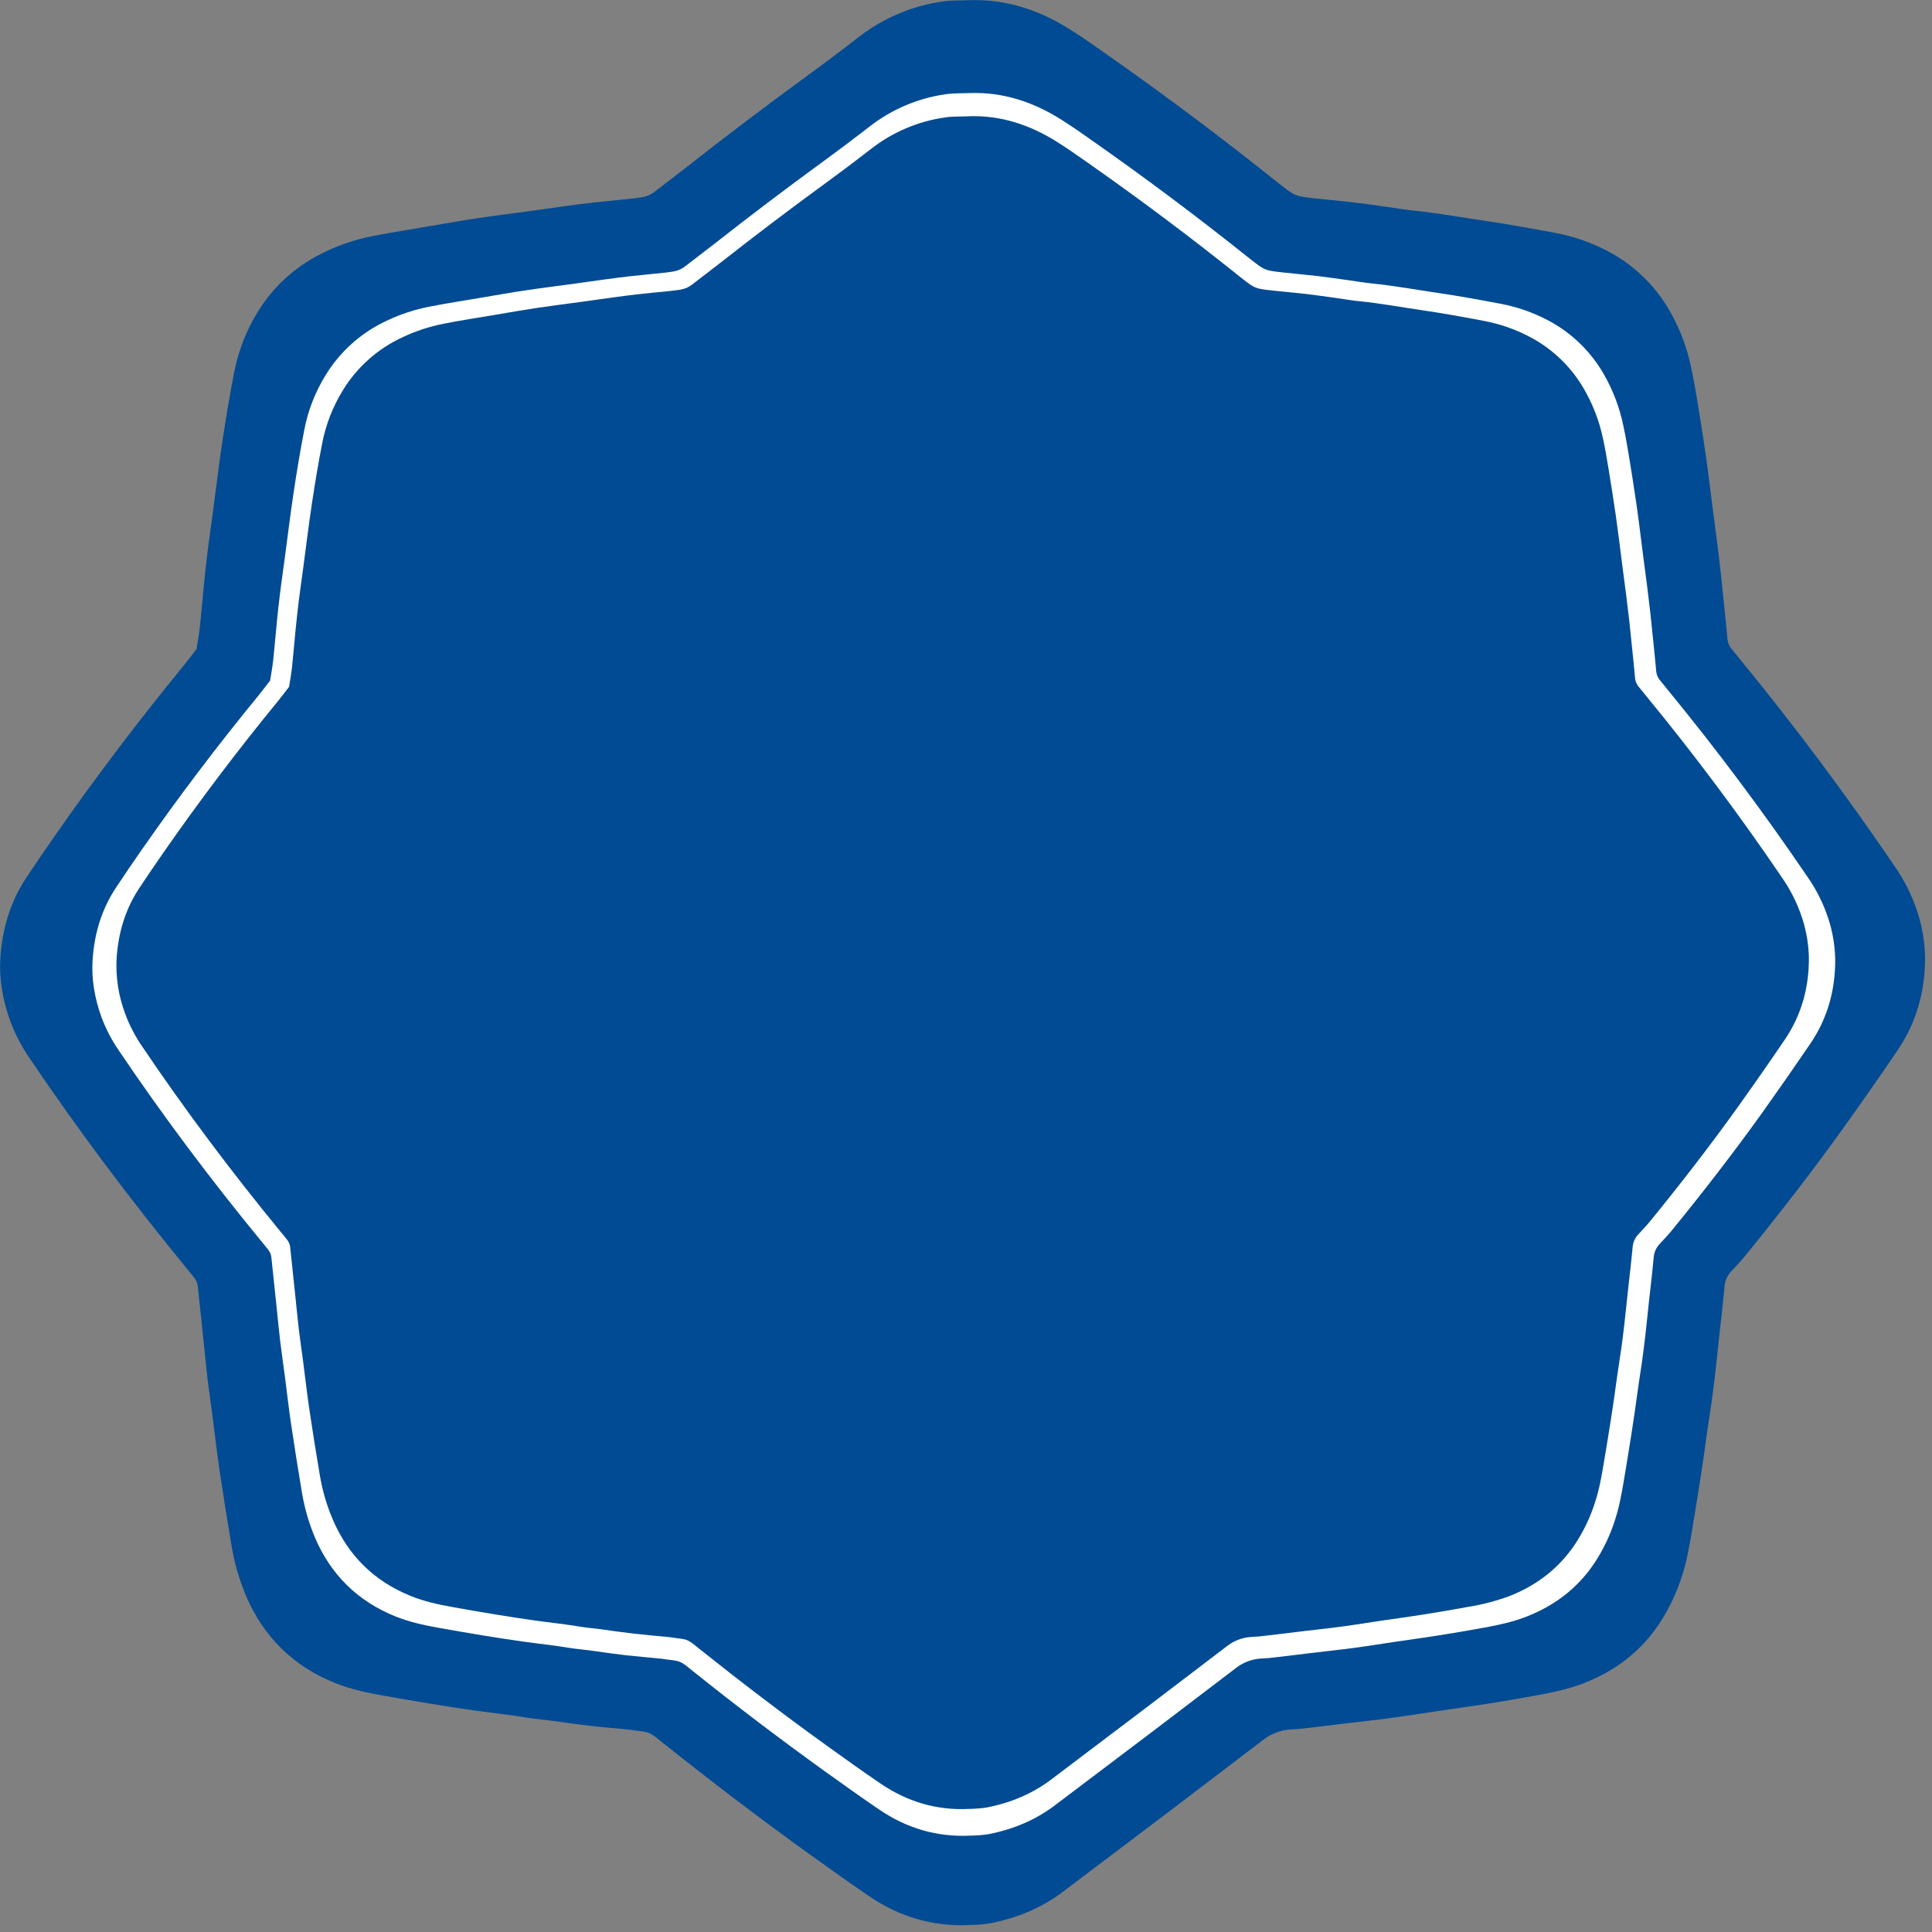 <svg width="277" height="277" viewBox="0 0 277 277" fill="none" xmlns="http://www.w3.org/2000/svg">
<rect x="0" y="0" width="277" height="277" fill="#808080" stroke="none"/>
<g clip-path="url(#clip0_0_3)">
<path d="M139.021 0.027C144.225 -0.143 148.929 1.414 153.286 4.139C155.013 5.216 156.682 6.395 158.349 7.564C166.758 13.454 174.974 19.604 182.996 26.014C183.11 26.106 183.224 26.193 183.341 26.283C185.674 28.124 185.674 28.131 188.627 28.452C190.434 28.651 192.244 28.803 194.049 29.017C195.708 29.211 197.36 29.458 199.017 29.686C200.23 29.854 201.458 30.07 202.685 30.194C206.159 30.54 209.592 31.178 213.042 31.681C216.346 32.166 219.635 32.765 222.918 33.379C225.568 33.868 228.13 34.755 230.516 36.011C234.216 37.954 237.286 40.91 239.368 44.533C240.824 47.06 241.869 49.803 242.463 52.658C242.786 54.152 243.053 55.659 243.3 57.168C243.737 59.836 244.169 62.485 244.55 65.151C244.921 67.747 245.227 70.35 245.564 72.951C245.789 74.685 246.025 76.418 246.243 78.152C246.418 79.522 246.579 80.897 246.728 82.276C246.905 83.87 247.063 85.464 247.226 87.06C247.381 88.581 247.536 90.102 247.674 91.628C247.718 92.139 247.917 92.623 248.247 93.016C248.659 93.523 249.069 94.035 249.487 94.542C257.295 104.064 264.661 113.921 271.584 124.112C273.01 126.141 274.128 128.37 274.901 130.727C275.586 132.807 275.958 134.977 276.005 137.166C276.043 142.018 274.809 146.544 272.065 150.584C269.571 154.256 267.03 157.901 264.443 161.517C259.862 167.917 255.04 174.132 250.069 180.231C249.472 180.959 248.805 181.636 248.164 182.332C247.623 182.927 247.301 183.688 247.252 184.491C247.046 186.813 246.767 189.127 246.507 191.444C246.311 193.254 246.131 195.066 245.925 196.875C245.764 198.25 245.59 199.625 245.404 201C245.193 202.513 244.931 204.022 244.729 205.536C244.108 210.23 243.346 214.9 242.568 219.57C242.206 221.729 241.84 223.876 241.151 225.96C240.382 228.396 239.278 230.712 237.869 232.843C235.183 236.843 231.522 239.604 227.054 241.333C224.941 242.151 222.74 242.629 220.526 243.031C218.1 243.478 215.666 243.894 213.223 244.278C210.929 244.645 208.614 244.953 206.324 245.295C204.815 245.518 203.309 245.756 201.8 245.977C200.65 246.146 199.5 246.307 198.345 246.462C196.688 246.666 195.026 246.845 193.367 247.042C191.492 247.265 189.617 247.495 187.741 247.721C187.234 247.782 186.73 247.842 186.223 247.888C185.788 247.927 185.352 247.929 184.918 247.968C183.54 248.08 182.225 248.591 181.133 249.438C172.283 256.2 163.409 262.932 154.511 269.632C153.931 270.071 153.344 270.503 152.771 270.952C149.55 273.465 145.891 274.998 141.908 275.767C140.973 275.908 140.029 275.984 139.084 275.995C133.813 276.269 129.009 274.845 124.662 271.898C121.77 269.935 118.929 267.902 116.091 265.865C108.934 260.724 101.936 255.377 95.043 249.887C94.42 249.402 93.811 248.82 93.103 248.5C92.462 248.211 91.688 248.216 90.973 248.094C90.686 248.048 90.398 248.005 90.109 247.976C88.229 247.791 86.344 247.636 84.469 247.422C82.737 247.224 81.009 246.981 79.284 246.731C78.072 246.556 76.832 246.488 75.607 246.273C73.103 245.85 70.568 245.598 68.052 245.242C65.966 244.948 63.885 244.623 61.806 244.283C59.441 243.895 57.08 243.491 54.722 243.07C52.432 242.658 50.159 242.156 47.992 241.28C42.031 238.869 37.787 234.699 35.261 228.772C34.3 226.487 33.61 224.097 33.206 221.652C32.595 218.064 32.021 214.469 31.486 210.866C31.103 208.273 30.812 205.667 30.472 203.066C30.246 201.334 29.987 199.605 29.776 197.87C29.56 196.063 29.392 194.248 29.203 192.436C28.919 189.767 28.631 187.077 28.357 184.396C28.303 183.96 28.129 183.548 27.854 183.205C27.505 182.742 27.127 182.298 26.756 181.847C18.803 172.143 11.275 162.148 4.264 151.75C3.102 150.067 2.155 148.244 1.448 146.324C0.405 143.412 -0.148 140.407 0.055 137.323C0.327 133.175 1.47 129.289 3.789 125.807C5.123 123.808 6.476 121.825 7.848 119.856C13.684 111.484 19.837 103.353 26.304 95.464C26.947 94.675 27.556 93.858 28.182 93.052C28.345 91.975 28.548 90.9 28.667 89.818C28.885 87.79 29.046 85.755 29.249 83.727C29.409 82.131 29.582 80.539 29.778 78.948C29.984 77.286 30.227 75.629 30.45 73.967C30.935 70.36 31.37 66.743 31.906 63.143C32.406 59.831 32.954 56.525 33.604 53.24C34.2 50.234 35.328 47.359 36.935 44.749C39.324 40.841 42.631 37.978 46.757 36.038C48.868 35.04 51.094 34.307 53.385 33.854C56.163 33.308 58.965 32.884 61.759 32.399C64.052 32.011 66.342 31.603 68.639 31.261C71.155 30.885 73.678 30.572 76.199 30.227C77.853 29.999 79.508 29.759 81.165 29.534C82.46 29.359 83.755 29.184 85.046 29.048C86.851 28.847 88.661 28.68 90.468 28.491C90.975 28.439 91.477 28.367 91.982 28.291C92.703 28.181 93.382 27.88 93.947 27.418C95.439 26.254 96.96 25.126 98.447 23.956C104.108 19.502 109.853 15.152 115.683 10.905C118.214 9.059 120.716 7.178 123.187 5.26C126.659 2.577 130.767 0.84 135.11 0.218C136.396 0.015 137.721 0.085 139.021 0.027Z" fill="#004B93"/>
<path d="M139.094 13.341C143.8 13.188 148.07 14.597 152.002 17.055C153.567 18.025 155.076 19.097 156.587 20.155C164.2 25.492 171.64 31.061 178.906 36.862C179.008 36.945 179.115 37.023 179.217 37.105C181.332 38.772 181.33 38.777 184.005 39.07C185.641 39.247 187.28 39.388 188.913 39.58C190.415 39.757 191.912 39.98 193.411 40.186C194.52 40.339 195.621 40.533 196.734 40.645C199.888 40.96 202.986 41.537 206.108 41.991C209.102 42.425 212.078 42.973 215.053 43.534C217.452 43.977 219.771 44.78 221.93 45.916C225.277 47.677 228.053 50.353 229.936 53.633C231.255 55.924 232.201 58.41 232.738 60.998C233.029 62.349 233.272 63.715 233.497 65.081C233.893 67.488 234.283 69.897 234.628 72.31C234.965 74.659 235.241 77.017 235.545 79.37C235.748 80.942 235.962 82.509 236.161 84.079C236.319 85.323 236.471 86.565 236.61 87.812C236.767 89.253 236.913 90.697 237.058 92.14C237.199 93.518 237.34 94.896 237.464 96.276C237.507 96.742 237.695 97.183 238 97.538C238.373 97.999 238.745 98.46 239.123 98.918C246.189 107.54 252.855 116.46 259.122 125.679C260.412 127.517 261.423 129.535 262.123 131.668C262.742 133.549 263.079 135.511 263.123 137.491C263.157 141.891 262.041 145.982 259.554 149.64C257.29 152.965 254.99 156.266 252.655 159.543C248.507 165.336 244.142 170.964 239.64 176.483C239.099 177.145 238.497 177.757 237.917 178.387C237.425 178.924 237.133 179.615 237.092 180.343C236.903 182.444 236.644 184.537 236.416 186.636C236.239 188.276 236.076 189.915 235.889 191.553C235.746 192.8 235.591 194.042 235.416 195.284C235.224 196.655 234.989 198.021 234.807 199.391C234.242 203.641 233.555 207.882 232.849 212.098C232.522 214.054 232.18 215.997 231.566 217.884C230.87 220.089 229.87 222.186 228.594 224.114C226.168 227.736 222.847 230.237 218.803 231.804C216.889 232.547 214.897 232.976 212.891 233.345C210.69 233.747 208.486 234.123 206.28 234.473C204.201 234.805 202.115 235.084 200.034 235.392C198.668 235.594 197.304 235.812 195.939 236.011C194.898 236.164 193.855 236.309 192.812 236.438C191.308 236.622 189.803 236.785 188.302 236.964C186.604 237.166 184.905 237.374 183.207 237.578C182.751 237.634 182.293 237.69 181.834 237.731C181.441 237.765 181.046 237.767 180.65 237.804C179.404 237.904 178.214 238.367 177.227 239.135C169.212 245.257 161.177 251.351 153.123 257.417C152.597 257.815 152.065 258.206 151.546 258.611C148.635 260.889 145.316 262.277 141.711 262.978C140.865 263.105 140.011 263.173 139.155 263.181C134.383 263.424 130.031 262.143 126.096 259.472C123.478 257.699 120.907 255.855 118.333 254.011C111.855 249.355 105.503 244.533 99.277 239.545C98.712 239.094 98.163 238.575 97.518 238.289C96.938 238.027 96.237 238.032 95.589 237.923C95.33 237.879 95.068 237.84 94.806 237.813C93.108 237.646 91.409 237.505 89.699 237.314C88.132 237.134 86.57 236.913 85.007 236.688C83.899 236.53 82.785 236.445 81.679 236.273C79.408 235.89 77.116 235.662 74.835 235.339C72.948 235.074 71.063 234.778 69.18 234.47C67.041 234.118 64.903 233.75 62.766 233.367C60.692 232.993 58.642 232.539 56.675 231.746C51.279 229.563 47.437 225.788 45.147 220.422C44.28 218.355 43.656 216.194 43.288 213.983C42.742 210.736 42.226 207.481 41.741 204.219C41.391 201.871 41.129 199.51 40.821 197.157C40.617 195.587 40.377 194.023 40.19 192.451C39.996 190.815 39.843 189.173 39.671 187.533C39.417 185.107 39.155 182.681 38.905 180.255C38.859 179.861 38.701 179.487 38.451 179.178C38.133 178.756 37.791 178.356 37.456 177.948C30.256 169.174 23.442 160.11 17.093 150.698C16.039 149.179 15.18 147.534 14.536 145.802C13.592 143.165 13.093 140.443 13.275 137.644C13.517 133.896 14.551 130.378 16.656 127.227C17.853 125.415 19.076 123.616 20.324 121.829C25.608 114.25 31.178 106.891 37.034 99.753C37.617 99.04 38.167 98.297 38.732 97.569C38.883 96.599 39.065 95.629 39.172 94.641C39.37 92.805 39.514 90.963 39.698 89.127C39.843 87.671 39.999 86.24 40.183 84.799C40.37 83.295 40.591 81.793 40.792 80.292C41.231 77.024 41.627 73.742 42.117 70.491C42.57 67.493 43.065 64.499 43.65 61.515C44.188 58.79 45.21 56.183 46.665 53.817C48.775 50.358 51.872 47.611 55.559 45.931C57.468 45.033 59.48 44.374 61.551 43.968C64.067 43.483 66.604 43.085 69.132 42.658C71.209 42.309 73.283 41.93 75.364 41.63C77.64 41.287 79.925 41.006 82.208 40.693C83.707 40.489 85.204 40.269 86.703 40.067C87.875 39.907 89.049 39.749 90.226 39.618C91.861 39.436 93.501 39.286 95.136 39.116C95.594 39.068 96.05 39.002 96.506 38.934C97.16 38.833 97.774 38.56 98.287 38.143C99.636 37.09 101.011 36.067 102.36 35.009C107.49 30.977 112.692 27.038 117.966 23.192C120.256 21.522 122.521 19.818 124.759 18.081C127.903 15.652 131.622 14.079 135.554 13.515C136.719 13.338 137.917 13.394 139.101 13.341" fill="white"/>
<path d="M138.905 16.666C143.475 16.516 147.611 17.88 151.442 20.274C152.961 21.22 154.426 22.256 155.894 23.285C163.286 28.46 170.51 33.869 177.565 39.512L177.865 39.754C179.918 41.375 179.918 41.38 182.516 41.663C184.102 41.836 185.696 41.971 187.28 42.149C188.736 42.321 190.192 42.537 191.647 42.738C192.722 42.886 193.794 43.075 194.874 43.184C197.928 43.49 200.939 44.051 203.978 44.492C206.889 44.914 209.776 45.443 212.661 45.991C214.992 46.42 217.244 47.2 219.342 48.303C222.597 50.016 225.298 52.62 227.127 55.812C228.409 58.036 229.328 60.451 229.849 62.966C230.132 64.281 230.368 65.605 230.576 66.932C230.96 69.271 231.338 71.609 231.673 73.955C232 76.236 232.27 78.526 232.566 80.813C232.762 82.337 232.971 83.86 233.162 85.386C233.315 86.599 233.463 87.8 233.597 89.011C233.752 90.41 233.893 91.815 234.033 93.215C234.169 94.554 234.31 95.883 234.429 97.232C234.468 97.678 234.643 98.102 234.931 98.445C235.295 98.894 235.659 99.343 236.023 99.787C242.898 108.153 249.379 116.82 255.467 125.788C256.718 127.575 257.699 129.537 258.378 131.61C258.977 133.44 259.304 135.348 259.348 137.272C259.382 141.547 258.298 145.521 255.884 149.072C253.686 152.307 251.452 155.512 249.183 158.689C245.154 164.317 240.916 169.783 236.544 175.144C236.018 175.787 235.433 176.381 234.87 176.995C234.393 177.516 234.11 178.186 234.07 178.892C233.885 180.932 233.633 182.968 233.412 185.005C233.24 186.597 233.082 188.191 232.9 189.782C232.764 190.993 232.612 192.201 232.442 193.404C232.257 194.736 232.027 196.073 231.85 197.395C231.302 201.519 230.637 205.631 229.948 209.736C229.633 211.635 229.3 213.525 228.703 215.356C228.027 217.497 227.056 219.534 225.819 221.407C223.456 224.927 220.239 227.355 216.309 228.879C214.446 229.556 212.524 230.056 210.567 230.373C208.432 230.763 206.293 231.128 204.148 231.47C202.13 231.792 200.104 232.064 198.083 232.362C196.756 232.559 195.432 232.77 194.105 232.964C193.095 233.112 192.081 233.255 191.067 233.379C189.612 233.558 188.156 233.716 186.701 233.888C185.051 234.085 183.401 234.289 181.754 234.485C181.31 234.538 180.864 234.594 180.42 234.633C180.037 234.667 179.653 234.669 179.27 234.706C178.059 234.803 176.903 235.252 175.944 235.996C168.162 241.942 160.36 247.862 152.538 253.757C152.027 254.142 151.51 254.521 151.005 254.916C148.177 257.129 144.957 258.475 141.457 259.152C140.634 259.275 139.804 259.341 138.973 259.351C134.339 259.594 130.115 258.342 126.292 255.748C123.75 254.024 121.253 252.233 118.757 250.441C112.467 245.921 106.31 241.222 100.252 236.392C99.704 235.953 99.17 235.453 98.554 235.179C97.989 234.924 97.309 234.936 96.679 234.822C96.436 234.781 96.174 234.742 95.919 234.718C94.267 234.555 92.61 234.417 90.961 234.233C89.44 234.06 87.921 233.845 86.405 233.626C85.328 233.471 84.246 233.403 83.171 233.221C80.968 232.85 78.741 232.629 76.526 232.316C74.695 232.059 72.863 231.773 71.036 231.472C68.958 231.132 66.882 230.775 64.806 230.4C62.793 230.038 60.796 229.597 58.892 228.825C53.652 226.705 49.92 223.039 47.696 217.826C46.843 215.815 46.228 213.711 45.865 211.557C45.328 208.402 44.824 205.24 44.353 202.072C44.016 199.792 43.761 197.499 43.463 195.214C43.264 193.688 43.031 192.169 42.849 190.643C42.66 189.052 42.514 187.458 42.347 185.864C42.105 183.509 41.843 181.151 41.602 178.795C41.556 178.411 41.403 178.048 41.161 177.747C40.853 177.339 40.52 176.949 40.19 176.553C33.199 168.029 26.581 159.227 20.416 150.084C19.395 148.609 18.564 147.012 17.942 145.329C16.992 142.801 16.575 140.103 16.717 137.406C16.96 133.767 17.957 130.346 19.999 127.287C21.173 125.524 22.364 123.775 23.57 122.04C28.7 114.68 34.109 107.53 39.795 100.592C40.363 99.898 40.896 99.178 41.447 98.469C41.59 97.523 41.77 96.577 41.872 95.626C42.063 93.843 42.204 92.053 42.383 90.27C42.524 88.868 42.675 87.465 42.847 86.066C43.029 84.61 43.245 83.154 43.439 81.687C43.866 78.514 44.249 75.333 44.724 72.167C45.164 69.256 45.646 66.345 46.214 63.458C46.738 60.812 47.73 58.281 49.142 55.984C51.19 52.624 54.199 49.956 57.779 48.323C59.634 47.45 61.589 46.81 63.601 46.416C66.046 45.931 68.508 45.559 70.966 45.145C72.98 44.803 74.993 44.446 77.014 44.143C79.226 43.813 81.446 43.539 83.661 43.236C85.117 43.036 86.572 42.823 88.028 42.627C89.165 42.471 90.306 42.319 91.448 42.192C93.037 42.015 94.626 41.867 96.215 41.707C96.662 41.661 97.103 41.598 97.547 41.532C98.18 41.433 98.776 41.167 99.274 40.763C100.587 39.74 101.923 38.748 103.231 37.719C108.214 33.802 113.266 29.976 118.386 26.242C120.608 24.624 122.807 22.969 124.982 21.276C128.034 18.916 131.646 17.389 135.465 16.841C136.595 16.669 137.762 16.722 138.909 16.674" fill="#004B93"/>
</g>
<defs>
<clipPath id="clip0_0_3">
<rect width="276" height="276" fill="white" transform="translate(0.014 0.015)"/>
</clipPath>
</defs>
</svg>
